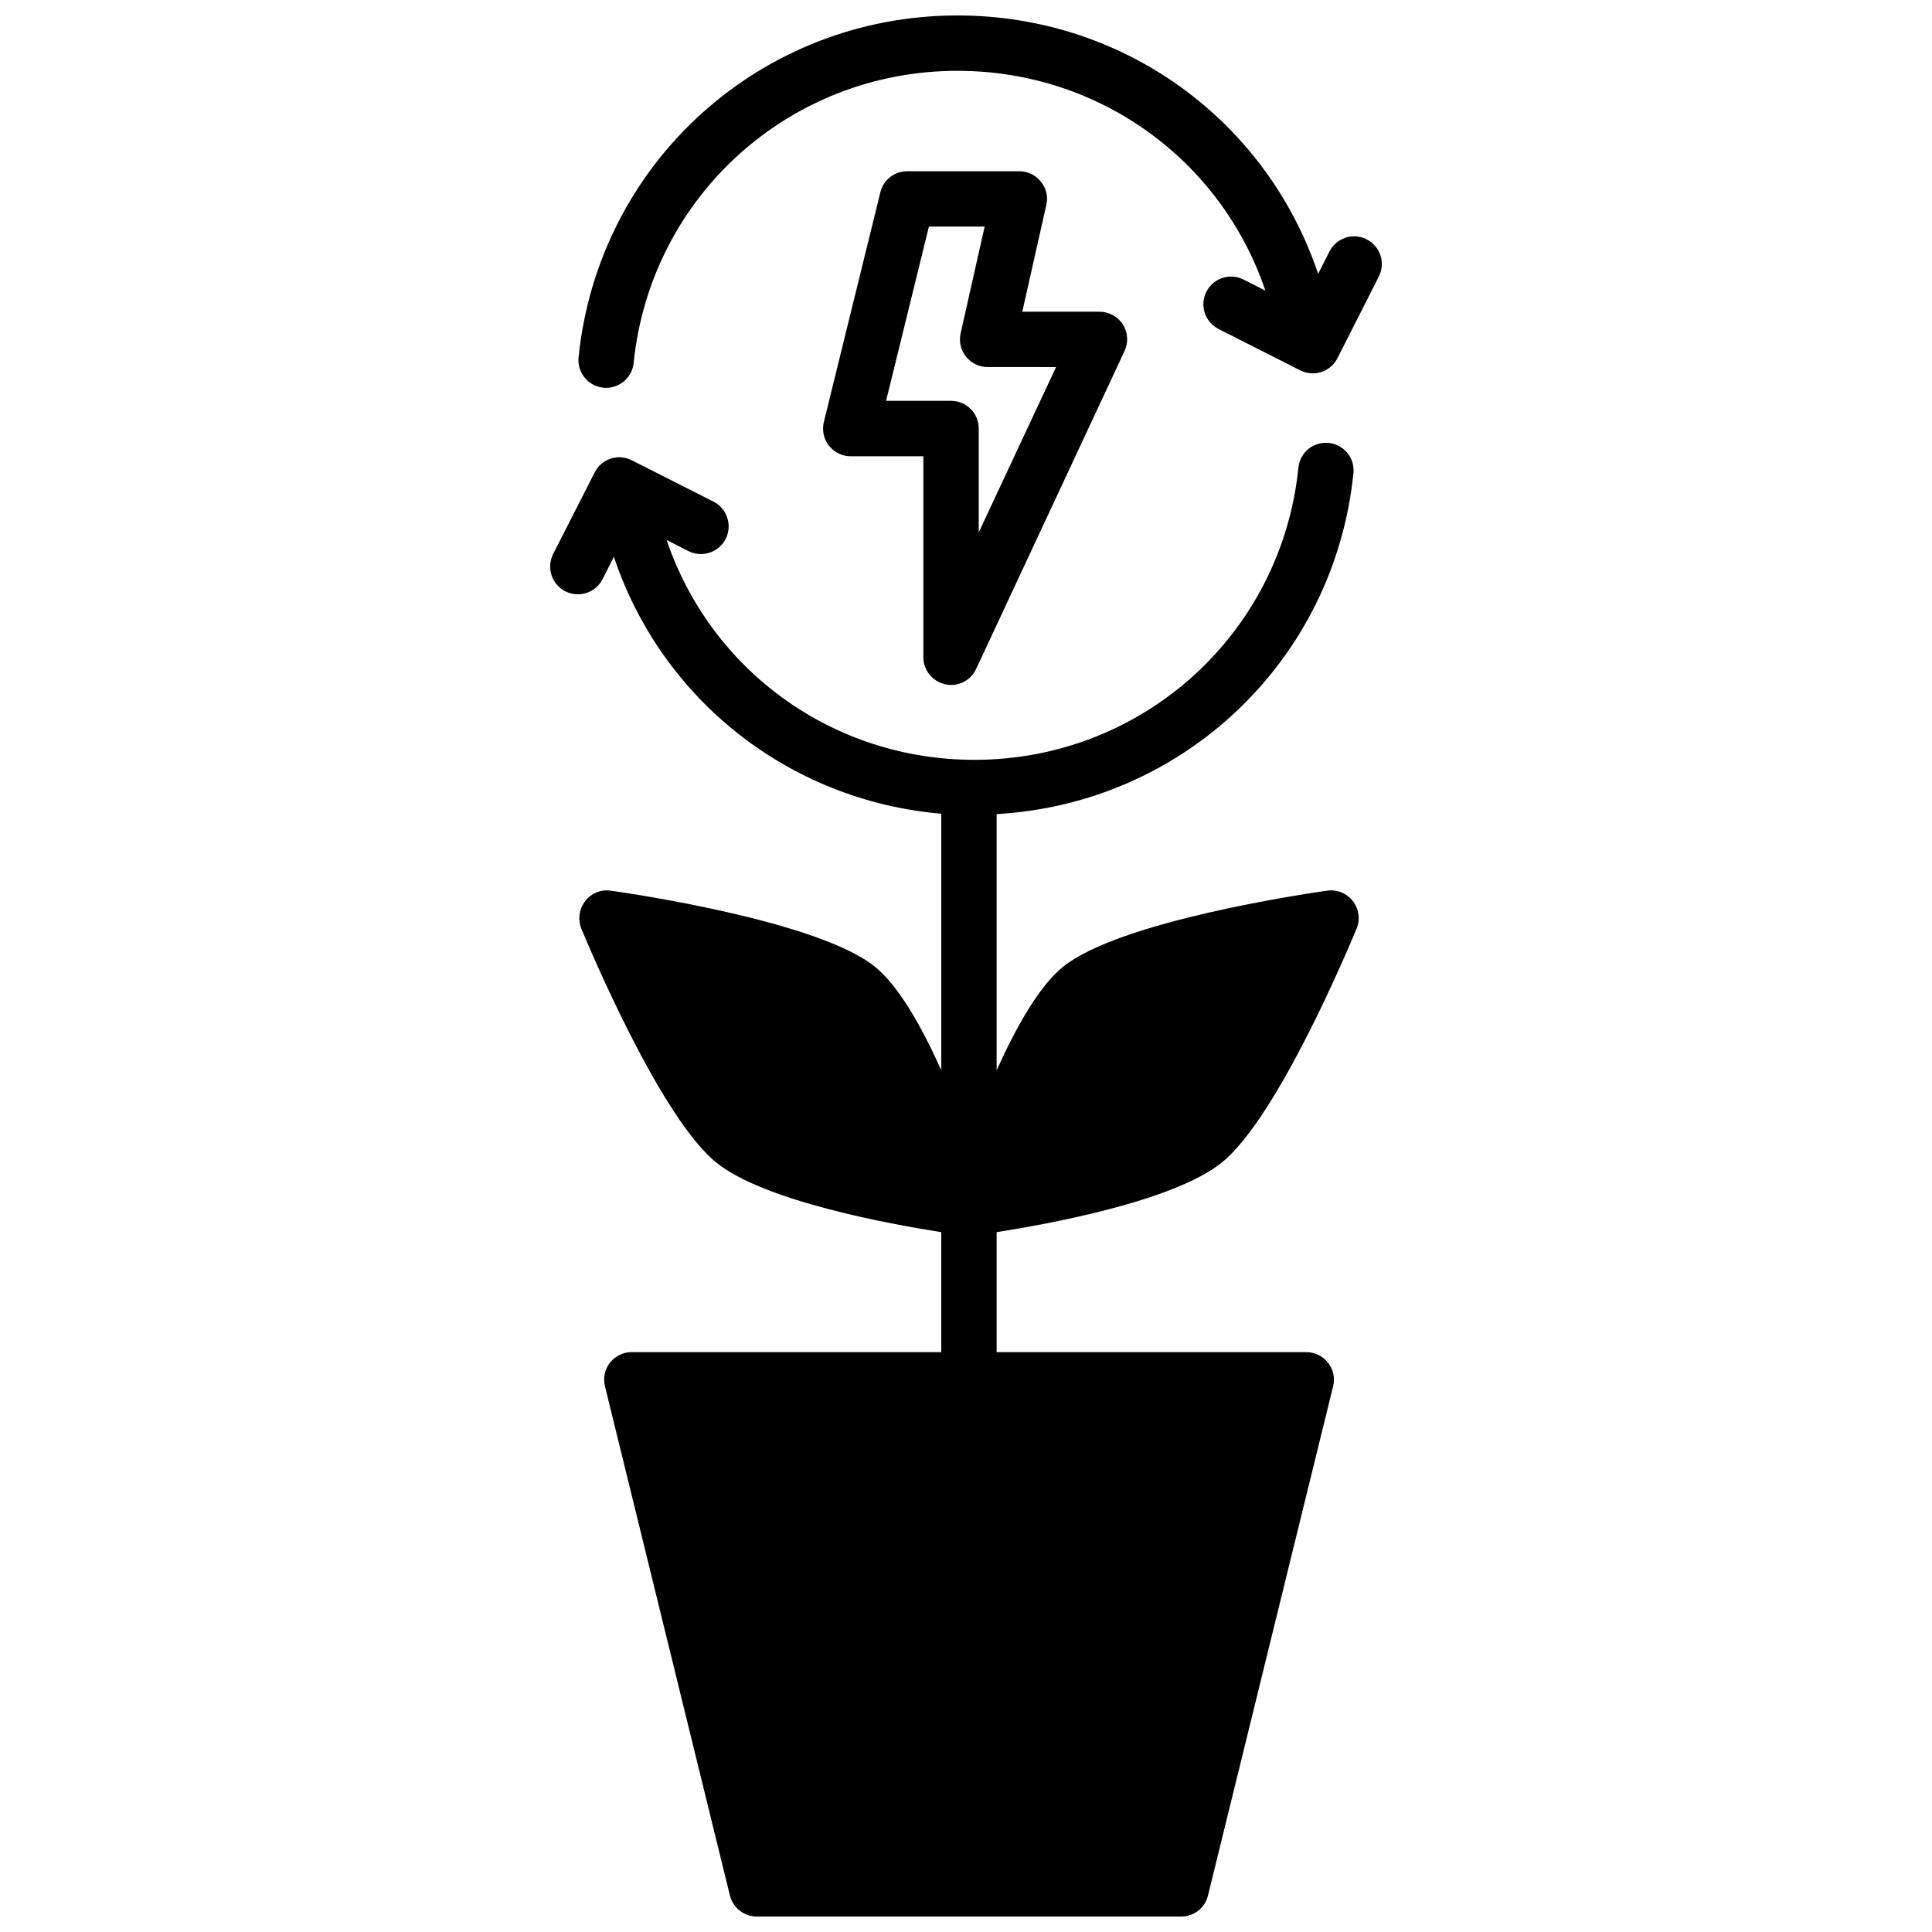 <?xml version="1.0" encoding="UTF-8"?>
<!-- Uploaded to: SVG Repo, www.svgrepo.com, Generator: SVG Repo Mixer Tools -->
<svg width="800px" height="800px" version="1.1" viewBox="144 144 512 512" xmlns="http://www.w3.org/2000/svg">
 <defs>
  <clipPath id="a">
   <path d="m289 148.09h222v503.81h-222z"/>
  </clipPath>
 </defs>
 <g clip-path="url(#a)">
  <path d="m419.86 192.17c-1.371-1.762-3.473-2.785-5.723-2.785h-29.738c-3.375 0-6.309 2.297-7.094 5.578l-14.969 60.852c-0.539 2.203-0.051 4.5 1.32 6.262 1.422 1.809 3.523 2.836 5.773 2.836h19.27v53.27c0 3.426 2.398 6.41 5.773 7.141 0.539 0.145 1.078 0.195 1.613 0.195 2.785 0 5.379-1.613 6.606-4.258l39.324-84.242c1.078-2.254 0.883-4.891-0.438-7.043-1.371-2.102-3.719-3.375-6.211-3.375h-20.445l6.359-28.273c0.531-2.148 0-4.449-1.422-6.156zm4.008 49.105-20.496 43.828v-27.539c0-4.062-3.273-7.336-7.336-7.336h-17.215l11.348-46.176h14.773l-6.359 28.273c-0.488 2.152 0 4.453 1.422 6.16 1.371 1.762 3.473 2.785 5.723 2.785zm85.539-23.988-10.973 21.637c-0.875 1.738-2.414 3.055-4.266 3.656-0.742 0.242-1.512 0.363-2.277 0.363-1.145 0-2.277-0.266-3.32-0.789l-21.645-10.977c-3.613-1.832-5.059-6.246-3.223-9.863 1.832-3.613 6.246-5.059 9.863-3.223l5.773 2.926c-11.668-34.484-43.934-58.25-81.613-58.25-44.438 0-81.324 33.281-85.805 77.422-0.383 3.777-3.57 6.594-7.289 6.594-0.246 0-0.5-0.012-0.75-0.039-4.031-0.406-6.969-4.004-6.559-8.039 5.246-51.656 48.41-90.609 100.4-90.609 44.199 0 82.016 27.953 95.594 68.477l3.004-5.918c1.84-3.617 6.254-5.062 9.863-3.223 3.606 1.832 5.051 6.246 3.219 9.855zm-6.883 165.5c1.613 2.102 2.004 4.891 0.977 7.336-2.102 5.039-20.887 49.941-35.66 61.922-12.766 10.367-46.809 16.484-59.723 18.488v31.797h82.031c2.254 0 4.402 1.027 5.773 2.785 1.422 1.762 1.91 4.106 1.371 6.262l-33.164 134.95c-0.781 3.273-3.719 5.578-7.094 5.578h-112.46c-3.375 0-6.309-2.297-7.141-5.578l-33.113-134.95c-0.539-2.152-0.051-4.5 1.32-6.262 1.422-1.762 3.523-2.785 5.773-2.785h82.031v-31.797c-12.863-2.004-46.953-8.121-59.676-18.488-14.773-11.984-33.605-56.887-35.703-61.922-0.977-2.445-0.59-5.234 1.027-7.336 1.566-2.055 4.156-3.129 6.801-2.742 5.578 0.781 55.125 8.07 70.043 20.203 6.359 5.184 12.473 16.141 17.512 27.391v-67.992c-40.355-3.473-74.105-30.277-86.77-68.09l-2.984 5.918c-1.32 2.543-3.863 4.012-6.555 4.012-1.125 0-2.254-0.246-3.324-0.781-3.617-1.859-5.039-6.262-3.231-9.879l11.004-21.617c1.809-3.617 6.211-5.09 9.828-3.231l21.668 10.957c3.617 1.859 5.039 6.262 3.231 9.879-1.859 3.617-6.262 5.039-9.879 3.231l-5.773-2.938c11.688 34.484 43.922 58.254 81.586 58.254 44.461 0 81.344-33.312 85.844-77.43 0.395-4.062 4.012-6.949 8.02-6.555 4.012 0.395 6.992 4.012 6.555 8.02-5.039 49.695-45.195 87.559-94.551 90.344v67.895c5.09-11.25 11.156-22.207 17.559-27.391 14.918-12.133 64.418-19.418 69.996-20.203 2.641-0.391 5.231 0.688 6.848 2.746z"/>
 </g>
</svg>